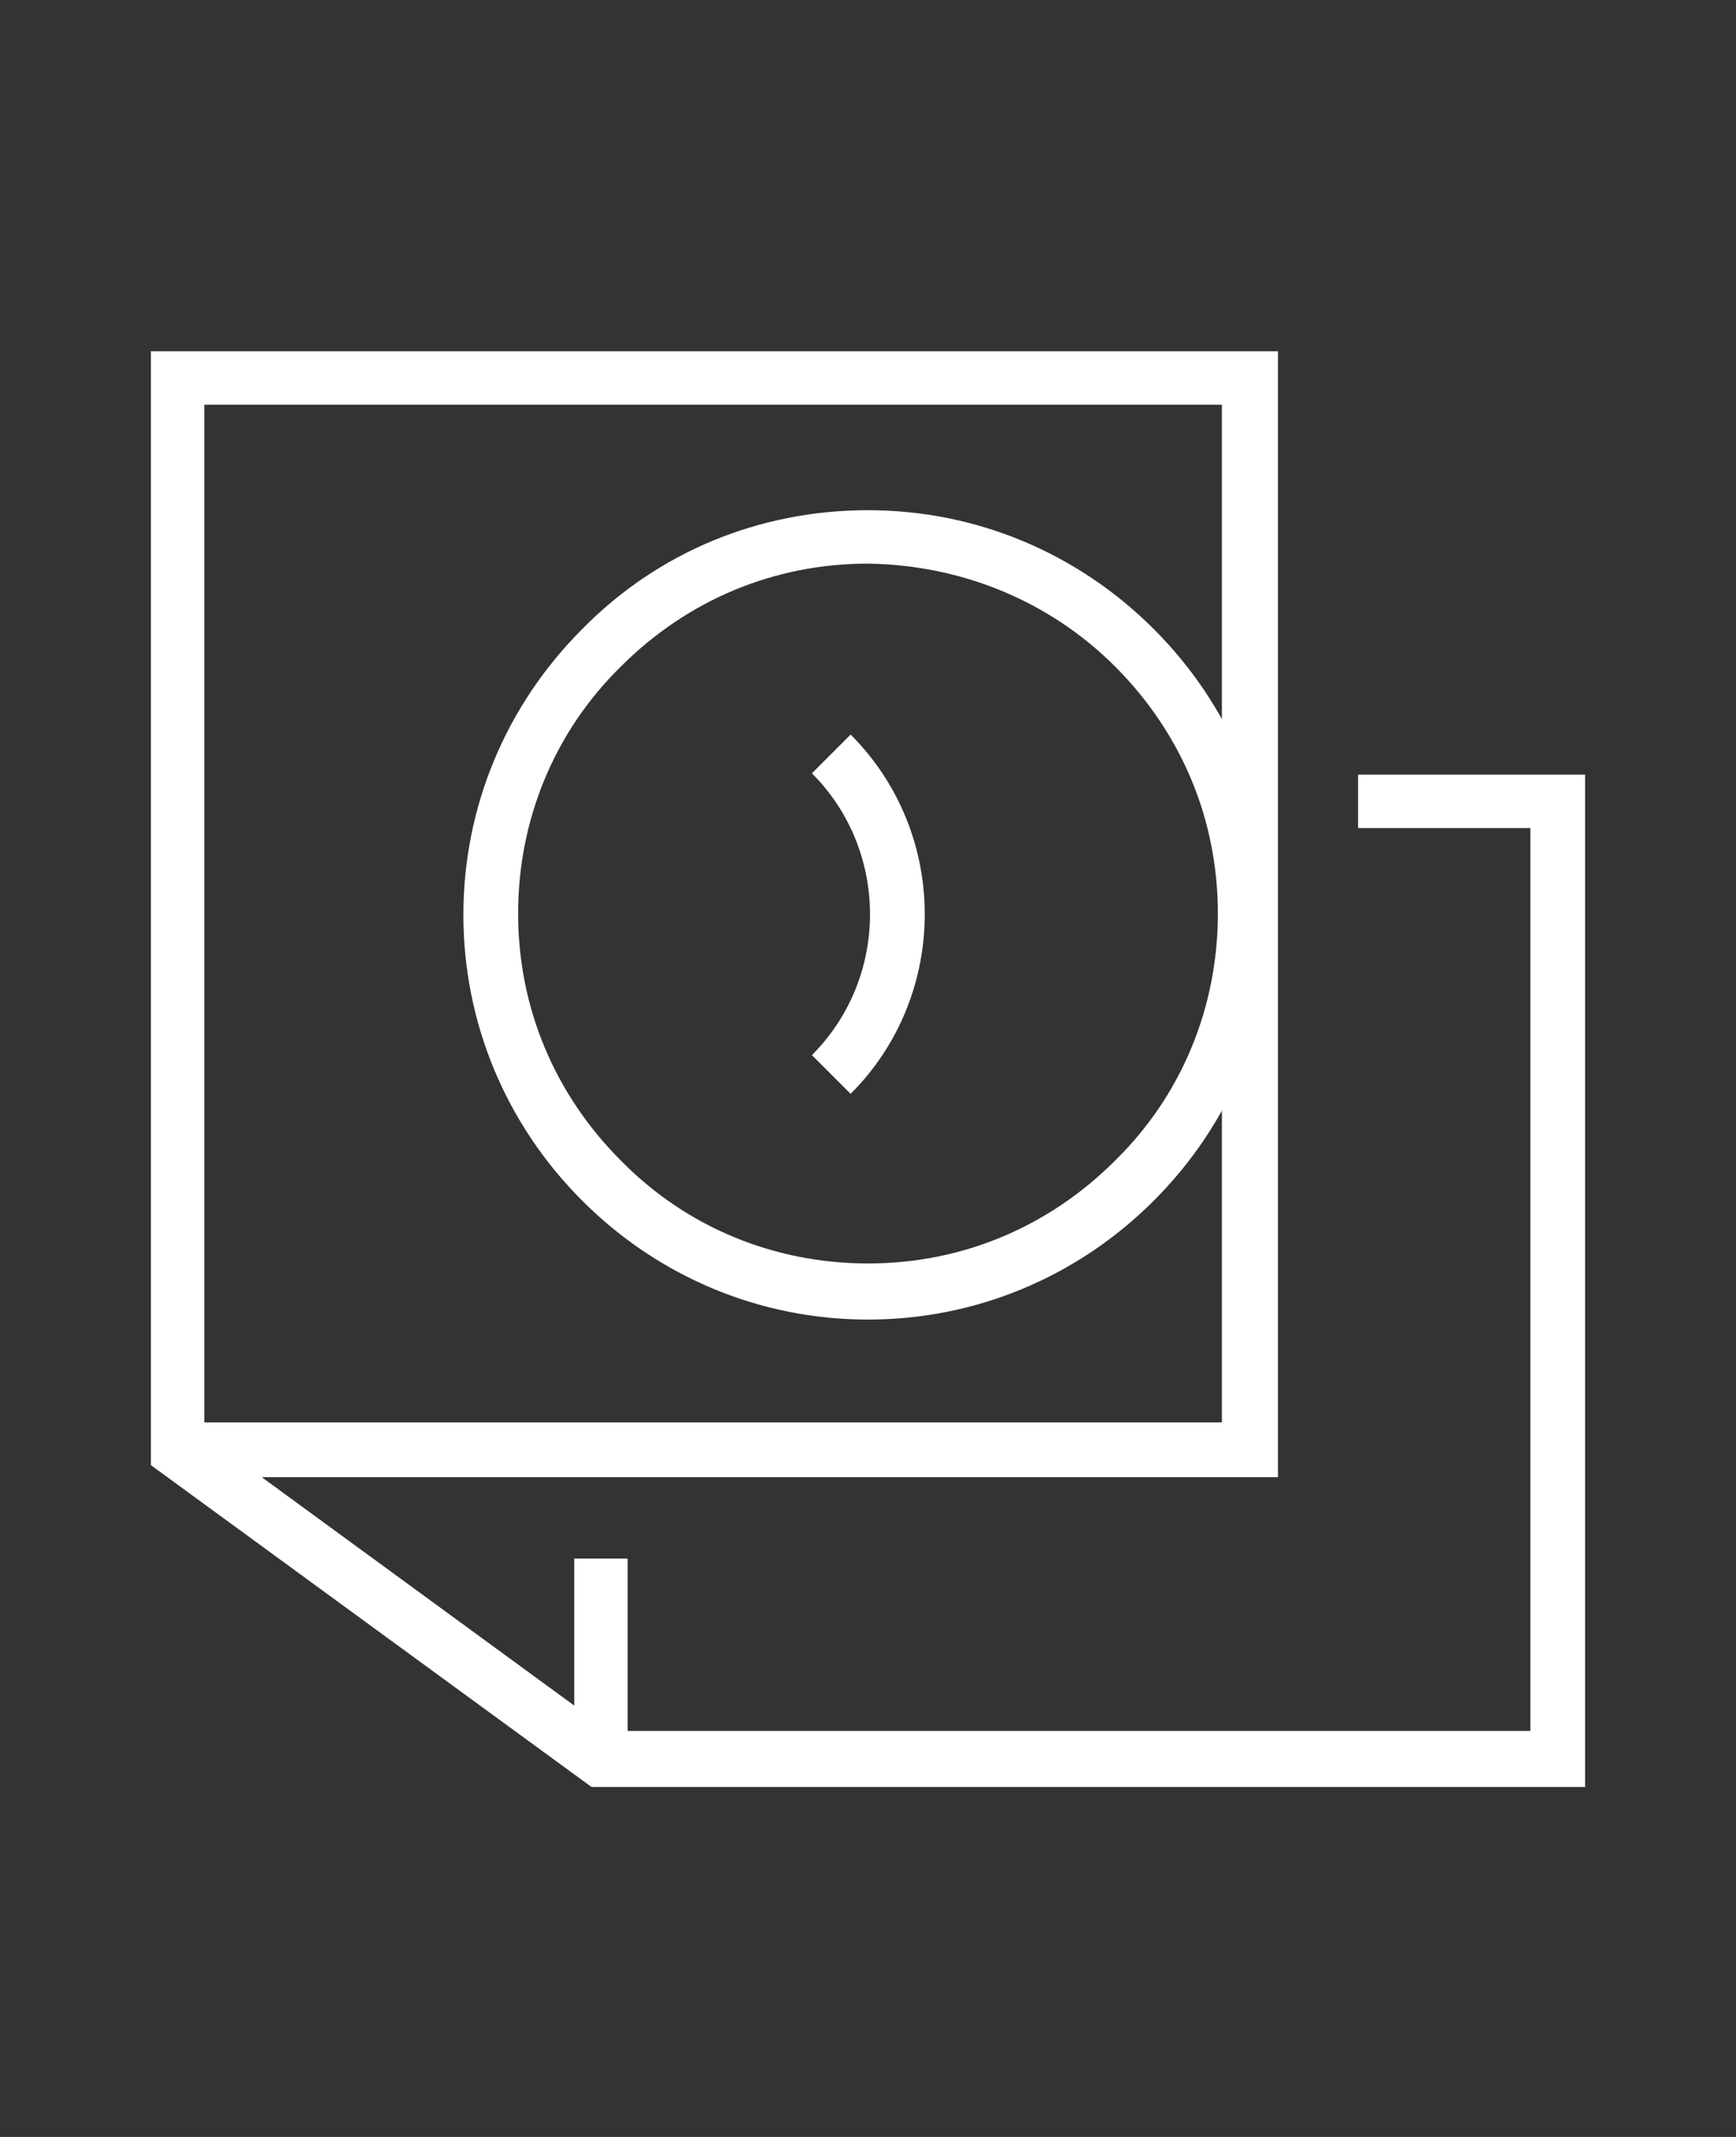 <?xml version="1.0" encoding="utf-8"?>
<!-- Generator: Adobe Illustrator 16.0.0, SVG Export Plug-In . SVG Version: 6.00 Build 0)  -->
<!DOCTYPE svg PUBLIC "-//W3C//DTD SVG 1.1//EN" "http://www.w3.org/Graphics/SVG/1.1/DTD/svg11.dtd">
<svg version="1.1" id="Layer_1" xmlns="http://www.w3.org/2000/svg" xmlns:xlink="http://www.w3.org/1999/xlink" x="0px" y="0px"
	 width="130px" height="160px" viewBox="0 0 130 160" enable-background="new 0 0 130 160" xml:space="preserve">
<rect x="0" y="0" width="130" height="160" fill="#333333" stroke="none"/>
<path fill="#FFF" d="M65,98.8c8.1,0,15.7-3.2,21.4-8.9s8.9-13.3,8.9-21.4c0-8.1-3.2-15.7-8.9-21.4c-5.7-5.7-13.3-8.9-21.4-8.9
	c-8.1,0-15.7,3.1-21.4,8.9c-5.7,5.7-8.9,13.3-8.9,21.4c0,8.1,3.2,15.7,8.9,21.4C49.3,95.6,56.9,98.8,65,98.8z M83.5,49.9
	c5,5,7.7,11.5,7.7,18.5c0,7-2.7,13.6-7.7,18.5c-5,5-11.5,7.7-18.5,7.7c-7,0-13.6-2.7-18.5-7.7c-5-5-7.7-11.5-7.7-18.5
	c0-7,2.7-13.6,7.7-18.5c5-5,11.5-7.7,18.5-7.7C72,42.3,78.6,45,83.5,49.9z"/>
<path fill="#FFF" d="M60.8,79l2.9,2.9c7.4-7.4,7.4-19.5,0-26.9l-2.9,2.9C66.6,63.7,66.6,73.2,60.8,79z"/>
<path fill="#FFF" d="M101.7,58V62h12.9v67.6H47v-12.9H43v11l-23.4-17.1h76.1V26.3H11.3v83.4l33,24.1h74.4V58H101.7z M15.3,30.3
	h76.2v76.2H15.3V30.3z"/>
</svg>
